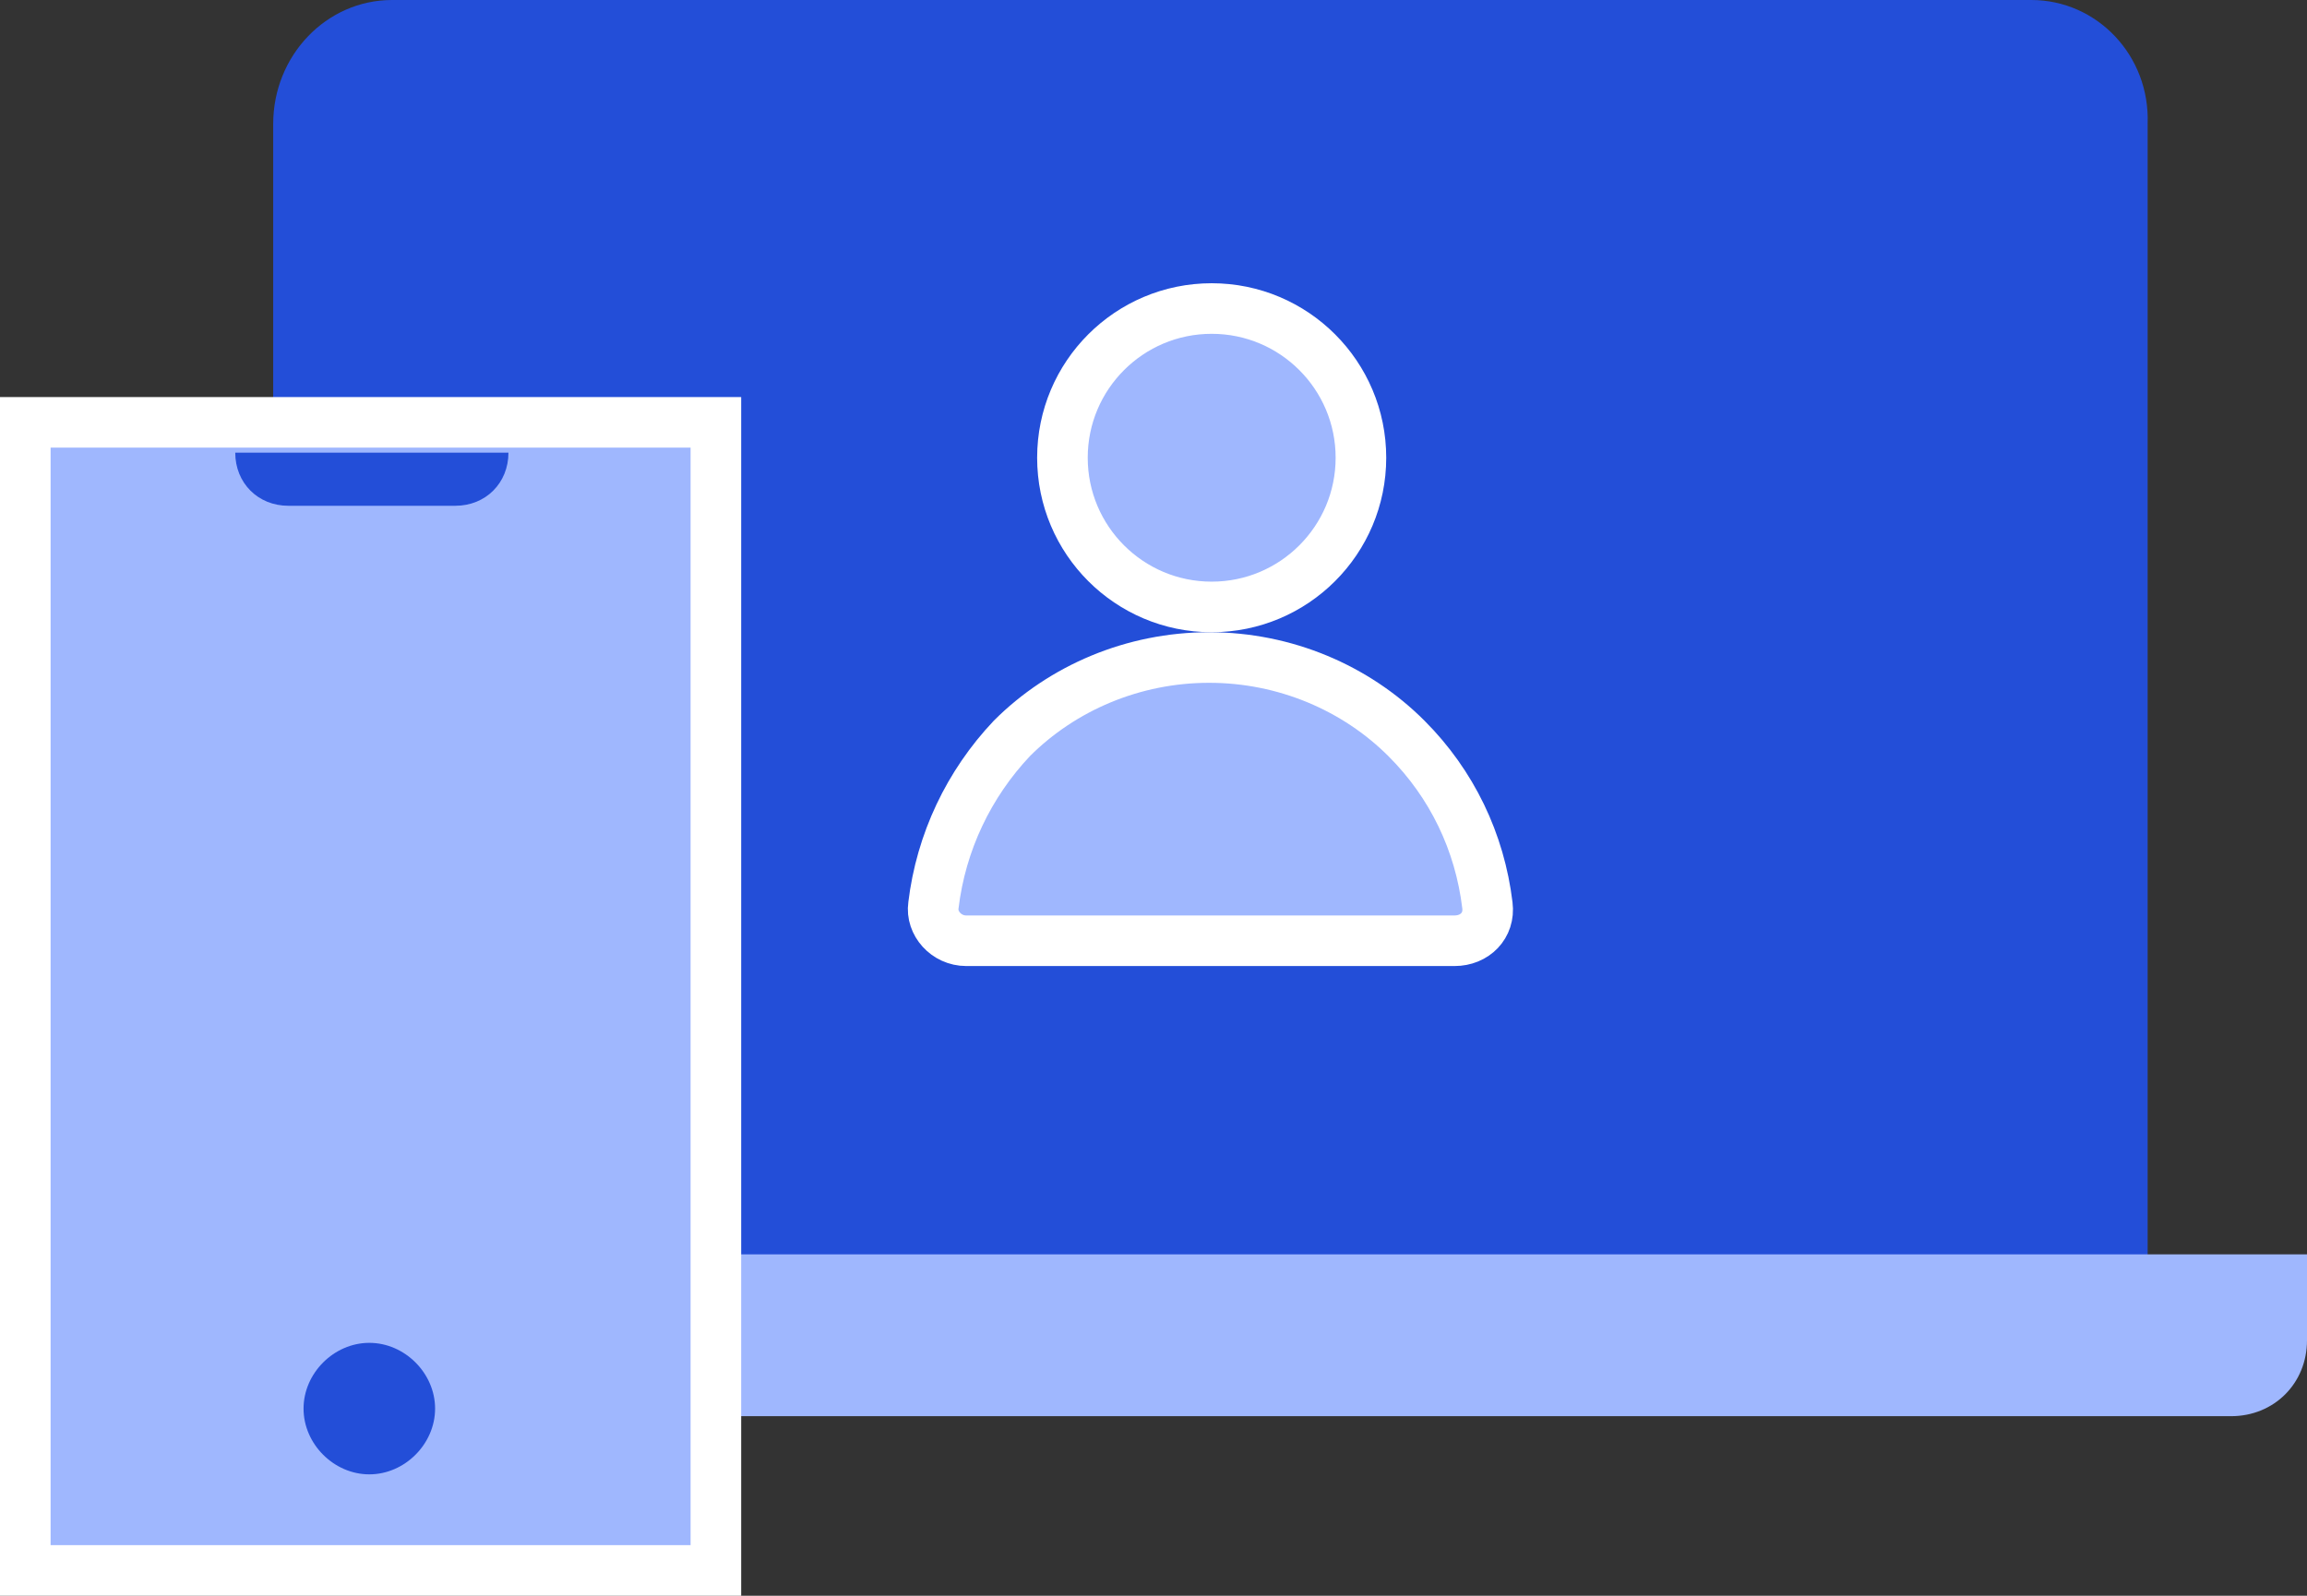 <?xml version="1.0" encoding="UTF-8"?><svg id="Layer_2" xmlns="http://www.w3.org/2000/svg" viewBox="0 0 91.2 63.1"><rect x="0" y="0" width="91.2" height="63.1" fill="#333333" stroke="none"/><defs><style>.cls-1{fill:#234ed8;}.cls-2,.cls-3{fill:#9fb7fe;}.cls-3{stroke:#fff;stroke-miterlimit:10;stroke-width:2px;}</style></defs><g id="Layer_1-2"><g><g><path class="cls-1" d="M80.3,0H15.5c-2.6,0-4.7,2.2-4.7,4.9V51.3H84.9V4.9c.1-2.7-2-4.9-4.6-4.9Z"/><path class="cls-2" d="M4.9,49.6v1.7h0v1.7c0,1.7,1.3,3,3,3H88.2c1.7,0,3-1.3,3-3v-1.7h0v-1.7H4.9Z"/></g><g><circle class="cls-3" cx="47.9" cy="18.1" r="5.9"/><path class="cls-3" d="M38.2,37.2c-.8,0-1.4-.7-1.3-1.4,.3-2.5,1.4-4.8,3.1-6.6,2-2,4.8-3.2,7.8-3.2s5.8,1.2,7.8,3.2c1.8,1.8,2.9,4.1,3.2,6.6,.1,.8-.5,1.4-1.3,1.4h-19.3Z"/></g><rect class="cls-3" x="1" y="16.7" width="27.3" height="45.4"/><path class="cls-1" d="M14.6,53.1h0c1.4,0,2.6,1.2,2.6,2.6h0c0,1.4-1.2,2.6-2.6,2.6h0c-1.4,0-2.6-1.2-2.6-2.6h0c0-1.4,1.2-2.6,2.6-2.6Z"/><path class="cls-1" d="M9.3,17.9h10.8c0,1.2-.9,2.1-2.1,2.1h-6.6c-1.2,0-2.1-.9-2.1-2.1h0Z"/></g></g></svg>